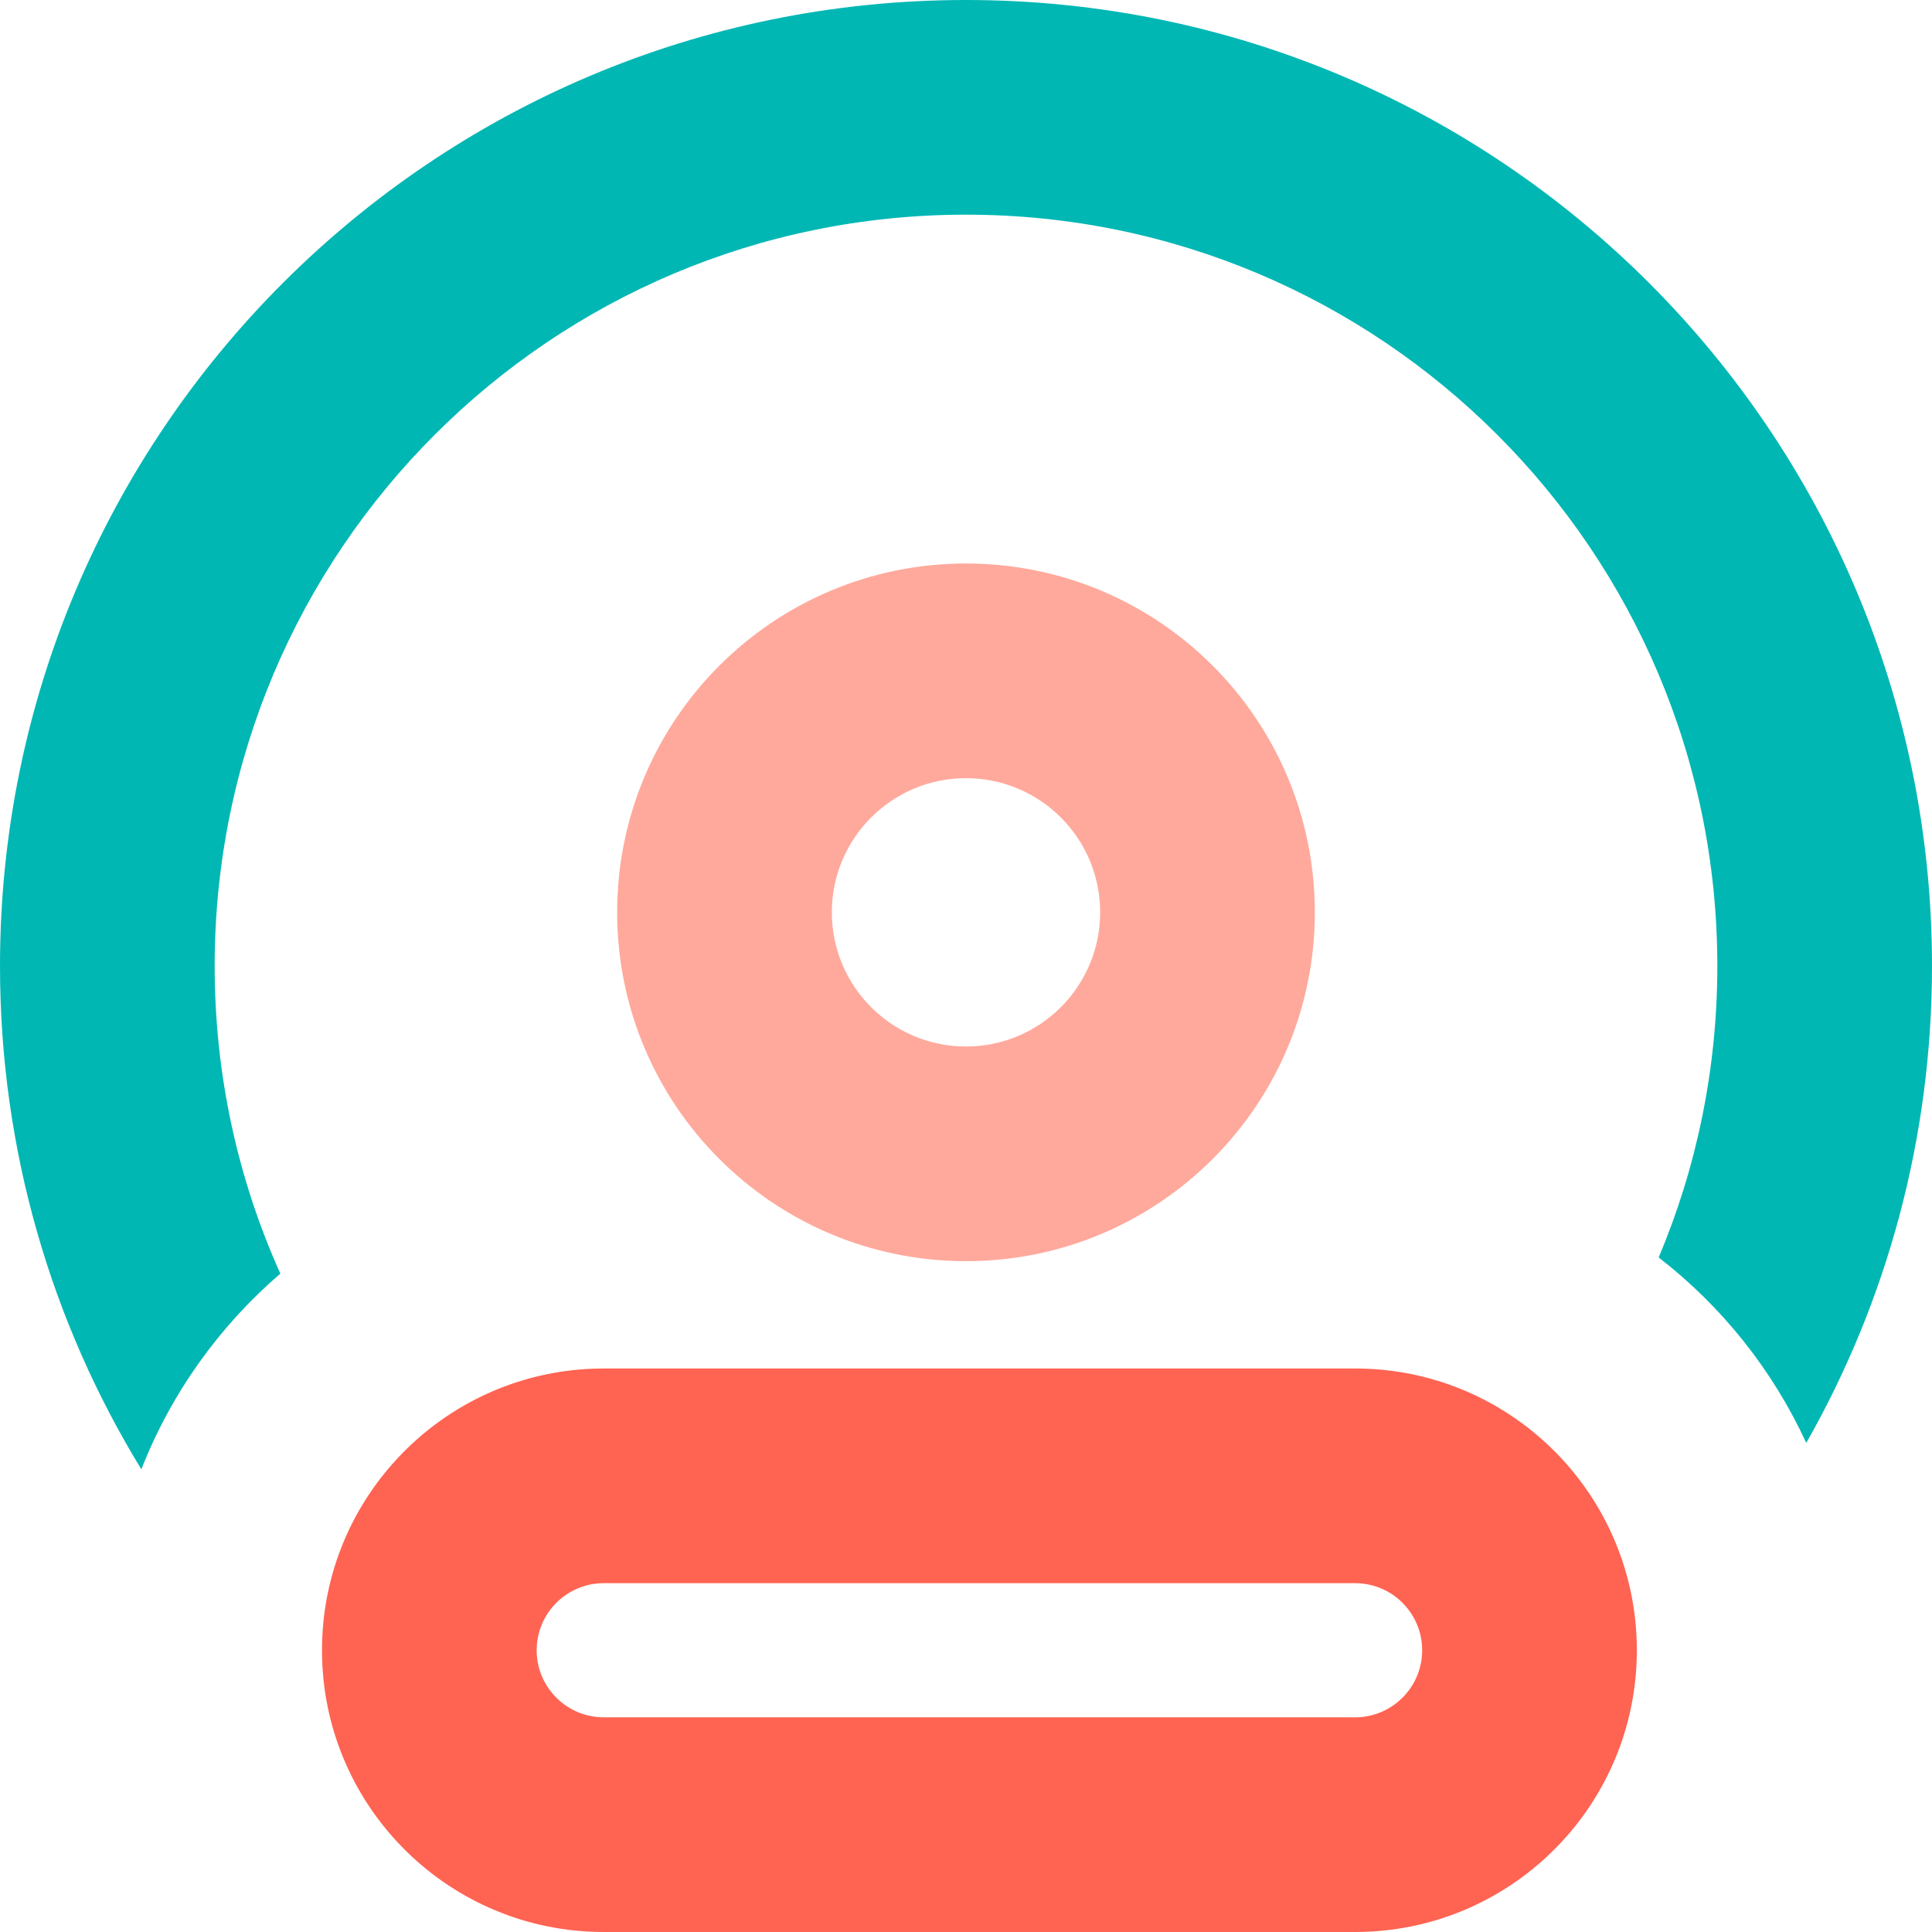 <svg xmlns="http://www.w3.org/2000/svg" width="36" height="36" viewBox="0 0 36 36">
    <g fill="none" fill-rule="evenodd">
        <g fill-rule="nonzero">
            <g>
                <path fill="#FF6352" d="M25.25 25.5c1.315 0 2.517.483 3.438 1.282l.132.118c1.033.959 1.68 2.329 1.68 3.85 0 2.852-2.274 5.173-5.108 5.248L25.25 36h-14l-.142-.002C8.274 35.923 6 33.602 6 30.75c0-1.321.488-2.528 1.293-3.45l.123-.136C8.374 26.14 9.737 25.5 11.25 25.5h14zm0 4h-14c-.69 0-1.25.56-1.25 1.25 0 .663.516 1.205 1.168 1.247l.082.003h14c.69 0 1.25-.56 1.25-1.25 0-.663-.516-1.205-1.168-1.247l-.082-.003z" transform="translate(-113 -715) translate(113 715)"/>
                <path fill="#00B7B4" d="M18 0c9.941 0 18 8.059 18 18 0 3.232-.852 6.265-2.343 8.887-.628-1.364-1.576-2.548-2.75-3.456C31.611 21.761 32 19.926 32 18c0-7.732-6.268-14-14-14S4 10.268 4 18c0 2.042.437 3.983 1.224 5.732-1.137.978-2.034 2.227-2.59 3.647C.963 24.648 0 21.436 0 18 0 8.059 8.059 0 18 0z" transform="translate(-113 -715) translate(113 715)"/>
                <path fill="#FFA99C" d="M18 10.5c3.59 0 6.5 2.91 6.5 6.5s-2.91 6.5-6.5 6.5-6.5-2.91-6.5-6.5 2.91-6.5 6.5-6.5zm0 4c-1.38 0-2.5 1.12-2.5 2.5s1.12 2.5 2.5 2.5 2.5-1.12 2.5-2.5-1.12-2.5-2.5-2.5z" transform="translate(-113 -715) translate(113 715)"/>
            </g>
        </g>
    </g>
</svg>
